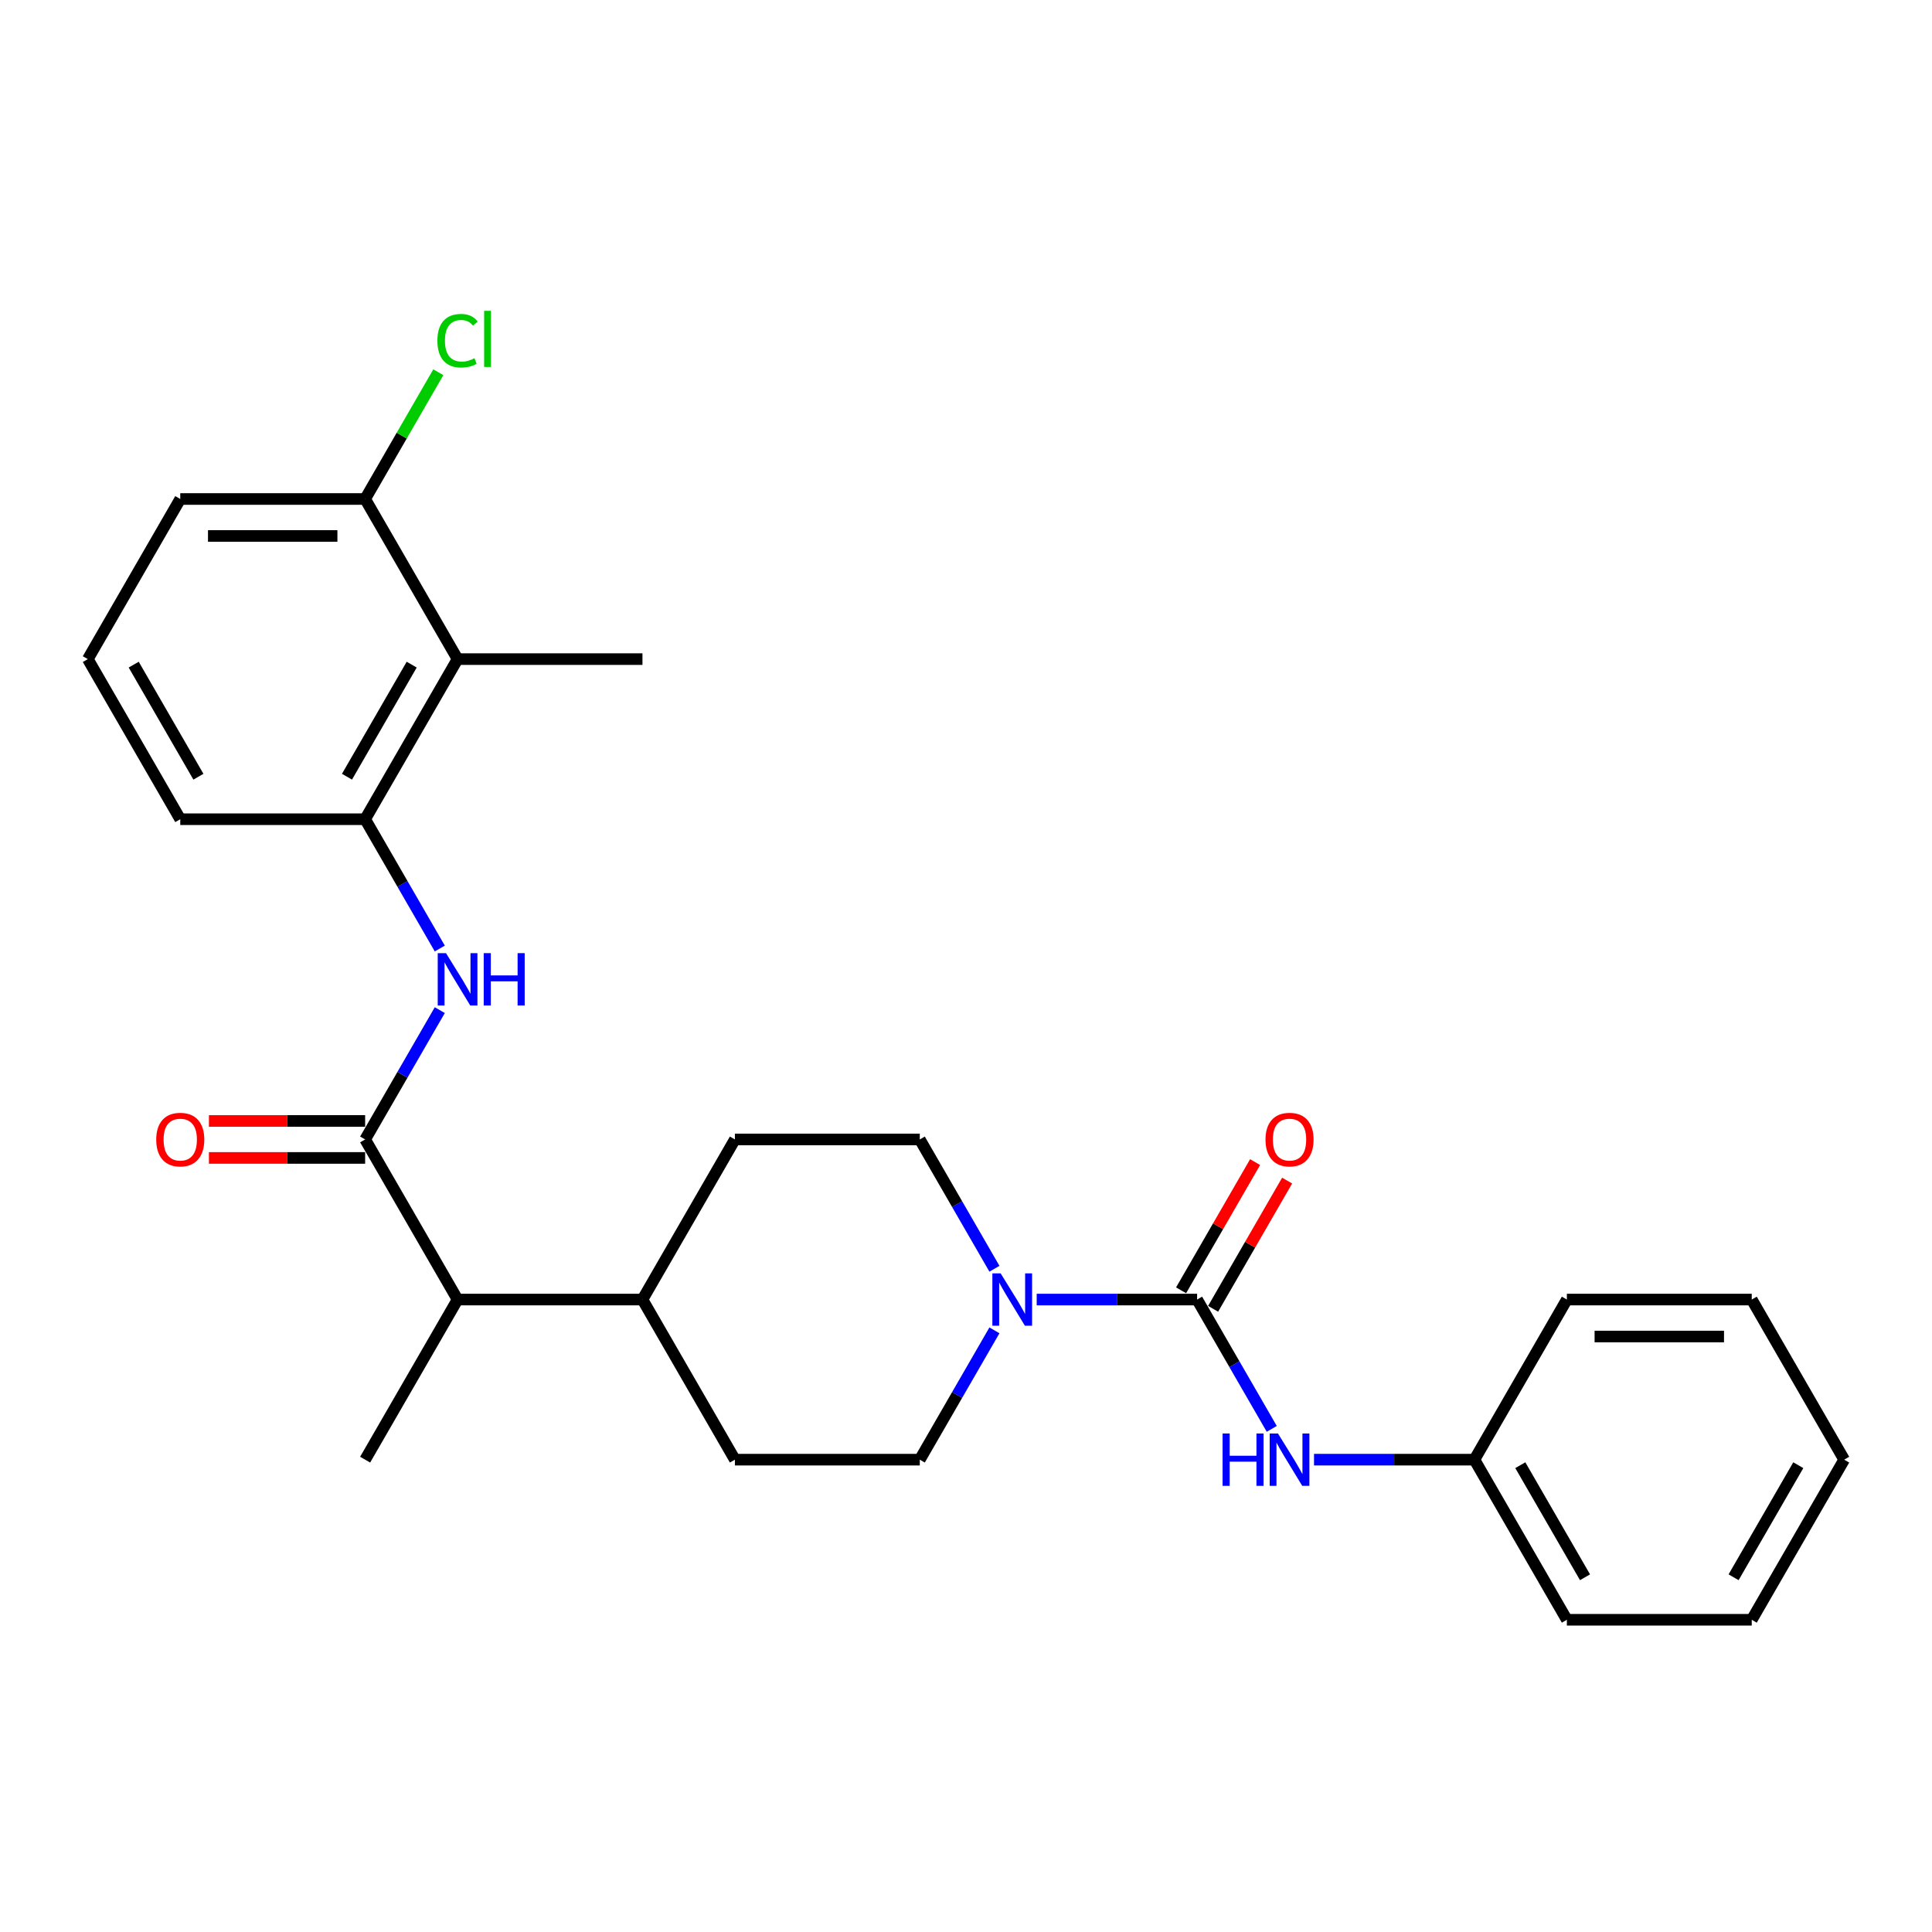 <?xml version='1.0' encoding='iso-8859-1'?>
<svg version='1.1' baseProfile='full'
              xmlns='http://www.w3.org/2000/svg'
                      xmlns:rdkit='http://www.rdkit.org/xml'
                      xmlns:xlink='http://www.w3.org/1999/xlink'
                  xml:space='preserve'
width='1000px' height='1000px' viewBox='0 0 1000 1000'>
<!-- END OF HEADER -->
<rect style='opacity:1.0;fill:#FFFFFF;stroke:none' width='1000' height='1000' x='0' y='0'> </rect>
<path class='bond-1' d='M 619.617,672.646 L 578.105,672.646' style='fill:none;fill-rule:evenodd;stroke:#000000;stroke-width:6px;stroke-linecap:butt;stroke-linejoin:miter;stroke-opacity:1' />
<path class='bond-1' d='M 578.105,672.646 L 536.593,672.646' style='fill:none;fill-rule:evenodd;stroke:#0000FF;stroke-width:6px;stroke-linecap:butt;stroke-linejoin:miter;stroke-opacity:1' />
<path class='bond-5' d='M 619.617,672.646 L 638.938,706.112' style='fill:none;fill-rule:evenodd;stroke:#000000;stroke-width:6px;stroke-linecap:butt;stroke-linejoin:miter;stroke-opacity:1' />
<path class='bond-5' d='M 638.938,706.112 L 658.26,739.577' style='fill:none;fill-rule:evenodd;stroke:#0000FF;stroke-width:6px;stroke-linecap:butt;stroke-linejoin:miter;stroke-opacity:1' />
<path class='bond-7' d='M 627.905,677.431 L 647.06,644.253' style='fill:none;fill-rule:evenodd;stroke:#000000;stroke-width:6px;stroke-linecap:butt;stroke-linejoin:miter;stroke-opacity:1' />
<path class='bond-7' d='M 647.06,644.253 L 666.215,611.075' style='fill:none;fill-rule:evenodd;stroke:#FF0000;stroke-width:6px;stroke-linecap:butt;stroke-linejoin:miter;stroke-opacity:1' />
<path class='bond-7' d='M 611.33,667.862 L 630.485,634.684' style='fill:none;fill-rule:evenodd;stroke:#000000;stroke-width:6px;stroke-linecap:butt;stroke-linejoin:miter;stroke-opacity:1' />
<path class='bond-7' d='M 630.485,634.684 L 649.641,601.505' style='fill:none;fill-rule:evenodd;stroke:#FF0000;stroke-width:6px;stroke-linecap:butt;stroke-linejoin:miter;stroke-opacity:1' />
<path class='bond-0' d='M 188.995,589.773 L 236.842,672.646' style='fill:none;fill-rule:evenodd;stroke:#000000;stroke-width:6px;stroke-linecap:butt;stroke-linejoin:miter;stroke-opacity:1' />
<path class='bond-2' d='M 188.995,589.773 L 208.316,556.308' style='fill:none;fill-rule:evenodd;stroke:#000000;stroke-width:6px;stroke-linecap:butt;stroke-linejoin:miter;stroke-opacity:1' />
<path class='bond-2' d='M 208.316,556.308 L 227.638,522.843' style='fill:none;fill-rule:evenodd;stroke:#0000FF;stroke-width:6px;stroke-linecap:butt;stroke-linejoin:miter;stroke-opacity:1' />
<path class='bond-8' d='M 188.995,580.204 L 148.565,580.204' style='fill:none;fill-rule:evenodd;stroke:#000000;stroke-width:6px;stroke-linecap:butt;stroke-linejoin:miter;stroke-opacity:1' />
<path class='bond-8' d='M 148.565,580.204 L 108.134,580.204' style='fill:none;fill-rule:evenodd;stroke:#FF0000;stroke-width:6px;stroke-linecap:butt;stroke-linejoin:miter;stroke-opacity:1' />
<path class='bond-8' d='M 188.995,599.343 L 148.565,599.343' style='fill:none;fill-rule:evenodd;stroke:#000000;stroke-width:6px;stroke-linecap:butt;stroke-linejoin:miter;stroke-opacity:1' />
<path class='bond-8' d='M 148.565,599.343 L 108.134,599.343' style='fill:none;fill-rule:evenodd;stroke:#FF0000;stroke-width:6px;stroke-linecap:butt;stroke-linejoin:miter;stroke-opacity:1' />
<path class='bond-9' d='M 514.719,656.704 L 495.398,623.239' style='fill:none;fill-rule:evenodd;stroke:#0000FF;stroke-width:6px;stroke-linecap:butt;stroke-linejoin:miter;stroke-opacity:1' />
<path class='bond-9' d='M 495.398,623.239 L 476.077,589.773' style='fill:none;fill-rule:evenodd;stroke:#000000;stroke-width:6px;stroke-linecap:butt;stroke-linejoin:miter;stroke-opacity:1' />
<path class='bond-10' d='M 514.719,688.589 L 495.398,722.054' style='fill:none;fill-rule:evenodd;stroke:#0000FF;stroke-width:6px;stroke-linecap:butt;stroke-linejoin:miter;stroke-opacity:1' />
<path class='bond-10' d='M 495.398,722.054 L 476.077,755.52' style='fill:none;fill-rule:evenodd;stroke:#000000;stroke-width:6px;stroke-linecap:butt;stroke-linejoin:miter;stroke-opacity:1' />
<path class='bond-3' d='M 227.638,490.957 L 208.316,457.492' style='fill:none;fill-rule:evenodd;stroke:#0000FF;stroke-width:6px;stroke-linecap:butt;stroke-linejoin:miter;stroke-opacity:1' />
<path class='bond-3' d='M 208.316,457.492 L 188.995,424.027' style='fill:none;fill-rule:evenodd;stroke:#000000;stroke-width:6px;stroke-linecap:butt;stroke-linejoin:miter;stroke-opacity:1' />
<path class='bond-4' d='M 188.995,424.027 L 236.842,341.154' style='fill:none;fill-rule:evenodd;stroke:#000000;stroke-width:6px;stroke-linecap:butt;stroke-linejoin:miter;stroke-opacity:1' />
<path class='bond-4' d='M 179.598,402.026 L 213.09,344.015' style='fill:none;fill-rule:evenodd;stroke:#000000;stroke-width:6px;stroke-linecap:butt;stroke-linejoin:miter;stroke-opacity:1' />
<path class='bond-17' d='M 188.995,424.027 L 93.301,424.027' style='fill:none;fill-rule:evenodd;stroke:#000000;stroke-width:6px;stroke-linecap:butt;stroke-linejoin:miter;stroke-opacity:1' />
<path class='bond-11' d='M 236.842,341.154 L 188.995,258.28' style='fill:none;fill-rule:evenodd;stroke:#000000;stroke-width:6px;stroke-linecap:butt;stroke-linejoin:miter;stroke-opacity:1' />
<path class='bond-18' d='M 236.842,341.154 L 332.536,341.154' style='fill:none;fill-rule:evenodd;stroke:#000000;stroke-width:6px;stroke-linecap:butt;stroke-linejoin:miter;stroke-opacity:1' />
<path class='bond-15' d='M 680.134,755.52 L 721.646,755.52' style='fill:none;fill-rule:evenodd;stroke:#0000FF;stroke-width:6px;stroke-linecap:butt;stroke-linejoin:miter;stroke-opacity:1' />
<path class='bond-15' d='M 721.646,755.52 L 763.158,755.52' style='fill:none;fill-rule:evenodd;stroke:#000000;stroke-width:6px;stroke-linecap:butt;stroke-linejoin:miter;stroke-opacity:1' />
<path class='bond-6' d='M 236.842,672.646 L 332.536,672.646' style='fill:none;fill-rule:evenodd;stroke:#000000;stroke-width:6px;stroke-linecap:butt;stroke-linejoin:miter;stroke-opacity:1' />
<path class='bond-21' d='M 236.842,672.646 L 188.995,755.52' style='fill:none;fill-rule:evenodd;stroke:#000000;stroke-width:6px;stroke-linecap:butt;stroke-linejoin:miter;stroke-opacity:1' />
<path class='bond-13' d='M 476.077,589.773 L 380.383,589.773' style='fill:none;fill-rule:evenodd;stroke:#000000;stroke-width:6px;stroke-linecap:butt;stroke-linejoin:miter;stroke-opacity:1' />
<path class='bond-14' d='M 476.077,755.52 L 380.383,755.52' style='fill:none;fill-rule:evenodd;stroke:#000000;stroke-width:6px;stroke-linecap:butt;stroke-linejoin:miter;stroke-opacity:1' />
<path class='bond-16' d='M 188.995,258.28 L 207.935,225.475' style='fill:none;fill-rule:evenodd;stroke:#000000;stroke-width:6px;stroke-linecap:butt;stroke-linejoin:miter;stroke-opacity:1' />
<path class='bond-16' d='M 207.935,225.475 L 226.875,192.67' style='fill:none;fill-rule:evenodd;stroke:#00CC00;stroke-width:6px;stroke-linecap:butt;stroke-linejoin:miter;stroke-opacity:1' />
<path class='bond-29' d='M 188.995,258.28 L 93.301,258.28' style='fill:none;fill-rule:evenodd;stroke:#000000;stroke-width:6px;stroke-linecap:butt;stroke-linejoin:miter;stroke-opacity:1' />
<path class='bond-29' d='M 174.641,277.419 L 107.656,277.419' style='fill:none;fill-rule:evenodd;stroke:#000000;stroke-width:6px;stroke-linecap:butt;stroke-linejoin:miter;stroke-opacity:1' />
<path class='bond-12' d='M 332.536,672.646 L 380.383,755.52' style='fill:none;fill-rule:evenodd;stroke:#000000;stroke-width:6px;stroke-linecap:butt;stroke-linejoin:miter;stroke-opacity:1' />
<path class='bond-27' d='M 332.536,672.646 L 380.383,589.773' style='fill:none;fill-rule:evenodd;stroke:#000000;stroke-width:6px;stroke-linecap:butt;stroke-linejoin:miter;stroke-opacity:1' />
<path class='bond-22' d='M 763.158,755.52 L 811.005,838.393' style='fill:none;fill-rule:evenodd;stroke:#000000;stroke-width:6px;stroke-linecap:butt;stroke-linejoin:miter;stroke-opacity:1' />
<path class='bond-22' d='M 786.91,758.381 L 820.402,816.393' style='fill:none;fill-rule:evenodd;stroke:#000000;stroke-width:6px;stroke-linecap:butt;stroke-linejoin:miter;stroke-opacity:1' />
<path class='bond-23' d='M 763.158,755.52 L 811.005,672.646' style='fill:none;fill-rule:evenodd;stroke:#000000;stroke-width:6px;stroke-linecap:butt;stroke-linejoin:miter;stroke-opacity:1' />
<path class='bond-19' d='M 93.301,424.027 L 45.455,341.154' style='fill:none;fill-rule:evenodd;stroke:#000000;stroke-width:6px;stroke-linecap:butt;stroke-linejoin:miter;stroke-opacity:1' />
<path class='bond-19' d='M 102.699,402.026 L 69.206,344.015' style='fill:none;fill-rule:evenodd;stroke:#000000;stroke-width:6px;stroke-linecap:butt;stroke-linejoin:miter;stroke-opacity:1' />
<path class='bond-20' d='M 45.455,341.154 L 93.301,258.28' style='fill:none;fill-rule:evenodd;stroke:#000000;stroke-width:6px;stroke-linecap:butt;stroke-linejoin:miter;stroke-opacity:1' />
<path class='bond-25' d='M 811.005,838.393 L 906.699,838.393' style='fill:none;fill-rule:evenodd;stroke:#000000;stroke-width:6px;stroke-linecap:butt;stroke-linejoin:miter;stroke-opacity:1' />
<path class='bond-24' d='M 811.005,672.646 L 906.699,672.646' style='fill:none;fill-rule:evenodd;stroke:#000000;stroke-width:6px;stroke-linecap:butt;stroke-linejoin:miter;stroke-opacity:1' />
<path class='bond-24' d='M 825.359,691.785 L 892.344,691.785' style='fill:none;fill-rule:evenodd;stroke:#000000;stroke-width:6px;stroke-linecap:butt;stroke-linejoin:miter;stroke-opacity:1' />
<path class='bond-26' d='M 906.699,672.646 L 954.545,755.52' style='fill:none;fill-rule:evenodd;stroke:#000000;stroke-width:6px;stroke-linecap:butt;stroke-linejoin:miter;stroke-opacity:1' />
<path class='bond-28' d='M 906.699,838.393 L 954.545,755.52' style='fill:none;fill-rule:evenodd;stroke:#000000;stroke-width:6px;stroke-linecap:butt;stroke-linejoin:miter;stroke-opacity:1' />
<path class='bond-28' d='M 897.301,816.393 L 930.794,758.381' style='fill:none;fill-rule:evenodd;stroke:#000000;stroke-width:6px;stroke-linecap:butt;stroke-linejoin:miter;stroke-opacity:1' />
<path  class='atom-2' d='M 517.933 659.096
L 526.813 673.45
Q 527.694 674.867, 529.11 677.431
Q 530.526 679.996, 530.603 680.149
L 530.603 659.096
L 534.201 659.096
L 534.201 686.197
L 530.488 686.197
L 520.957 670.503
Q 519.847 668.666, 518.66 666.56
Q 517.512 664.455, 517.167 663.804
L 517.167 686.197
L 513.646 686.197
L 513.646 659.096
L 517.933 659.096
' fill='#0000FF'/>
<path  class='atom-3' d='M 230.852 493.35
L 239.732 507.704
Q 240.612 509.12, 242.029 511.685
Q 243.445 514.249, 243.522 514.402
L 243.522 493.35
L 247.12 493.35
L 247.12 520.45
L 243.407 520.45
L 233.876 504.756
Q 232.766 502.919, 231.579 500.814
Q 230.431 498.709, 230.086 498.058
L 230.086 520.45
L 226.565 520.45
L 226.565 493.35
L 230.852 493.35
' fill='#0000FF'/>
<path  class='atom-3' d='M 250.373 493.35
L 254.048 493.35
L 254.048 504.871
L 267.904 504.871
L 267.904 493.35
L 271.579 493.35
L 271.579 520.45
L 267.904 520.45
L 267.904 507.933
L 254.048 507.933
L 254.048 520.45
L 250.373 520.45
L 250.373 493.35
' fill='#0000FF'/>
<path  class='atom-6' d='M 632.804 741.969
L 636.478 741.969
L 636.478 753.491
L 650.335 753.491
L 650.335 741.969
L 654.01 741.969
L 654.01 769.07
L 650.335 769.07
L 650.335 756.553
L 636.478 756.553
L 636.478 769.07
L 632.804 769.07
L 632.804 741.969
' fill='#0000FF'/>
<path  class='atom-6' d='M 661.474 741.969
L 670.354 756.324
Q 671.234 757.74, 672.651 760.304
Q 674.067 762.869, 674.144 763.022
L 674.144 741.969
L 677.742 741.969
L 677.742 769.07
L 674.029 769.07
L 664.498 753.376
Q 663.388 751.539, 662.201 749.434
Q 661.053 747.328, 660.708 746.678
L 660.708 769.07
L 657.187 769.07
L 657.187 741.969
L 661.474 741.969
' fill='#0000FF'/>
<path  class='atom-8' d='M 655.024 589.85
Q 655.024 583.343, 658.239 579.706
Q 661.455 576.07, 667.464 576.07
Q 673.474 576.07, 676.689 579.706
Q 679.904 583.343, 679.904 589.85
Q 679.904 596.434, 676.651 600.185
Q 673.397 603.898, 667.464 603.898
Q 661.493 603.898, 658.239 600.185
Q 655.024 596.472, 655.024 589.85
M 667.464 600.835
Q 671.598 600.835, 673.818 598.079
Q 676.077 595.285, 676.077 589.85
Q 676.077 584.529, 673.818 581.85
Q 671.598 579.132, 667.464 579.132
Q 663.33 579.132, 661.072 581.812
Q 658.852 584.491, 658.852 589.85
Q 658.852 595.323, 661.072 598.079
Q 663.33 600.835, 667.464 600.835
' fill='#FF0000'/>
<path  class='atom-9' d='M 80.861 589.85
Q 80.861 583.343, 84.077 579.706
Q 87.292 576.07, 93.301 576.07
Q 99.311 576.07, 102.526 579.706
Q 105.742 583.343, 105.742 589.85
Q 105.742 596.434, 102.488 600.185
Q 99.234 603.898, 93.301 603.898
Q 87.33 603.898, 84.077 600.185
Q 80.861 596.472, 80.861 589.85
M 93.301 600.835
Q 97.435 600.835, 99.656 598.079
Q 101.914 595.285, 101.914 589.85
Q 101.914 584.529, 99.656 581.85
Q 97.435 579.132, 93.301 579.132
Q 89.168 579.132, 86.909 581.812
Q 84.689 584.491, 84.689 589.85
Q 84.689 595.323, 86.909 598.079
Q 89.168 600.835, 93.301 600.835
' fill='#FF0000'/>
<path  class='atom-17' d='M 226.392 176.345
Q 226.392 169.608, 229.531 166.086
Q 232.708 162.527, 238.718 162.527
Q 244.306 162.527, 247.292 166.469
L 244.766 168.536
Q 242.584 165.665, 238.718 165.665
Q 234.622 165.665, 232.44 168.421
Q 230.297 171.139, 230.297 176.345
Q 230.297 181.704, 232.517 184.46
Q 234.775 187.216, 239.139 187.216
Q 242.124 187.216, 245.608 185.417
L 246.679 188.287
Q 245.263 189.206, 243.12 189.742
Q 240.976 190.278, 238.603 190.278
Q 232.708 190.278, 229.531 186.68
Q 226.392 183.082, 226.392 176.345
' fill='#00CC00'/>
<path  class='atom-17' d='M 250.584 160.881
L 254.105 160.881
L 254.105 189.933
L 250.584 189.933
L 250.584 160.881
' fill='#00CC00'/>
</svg>
